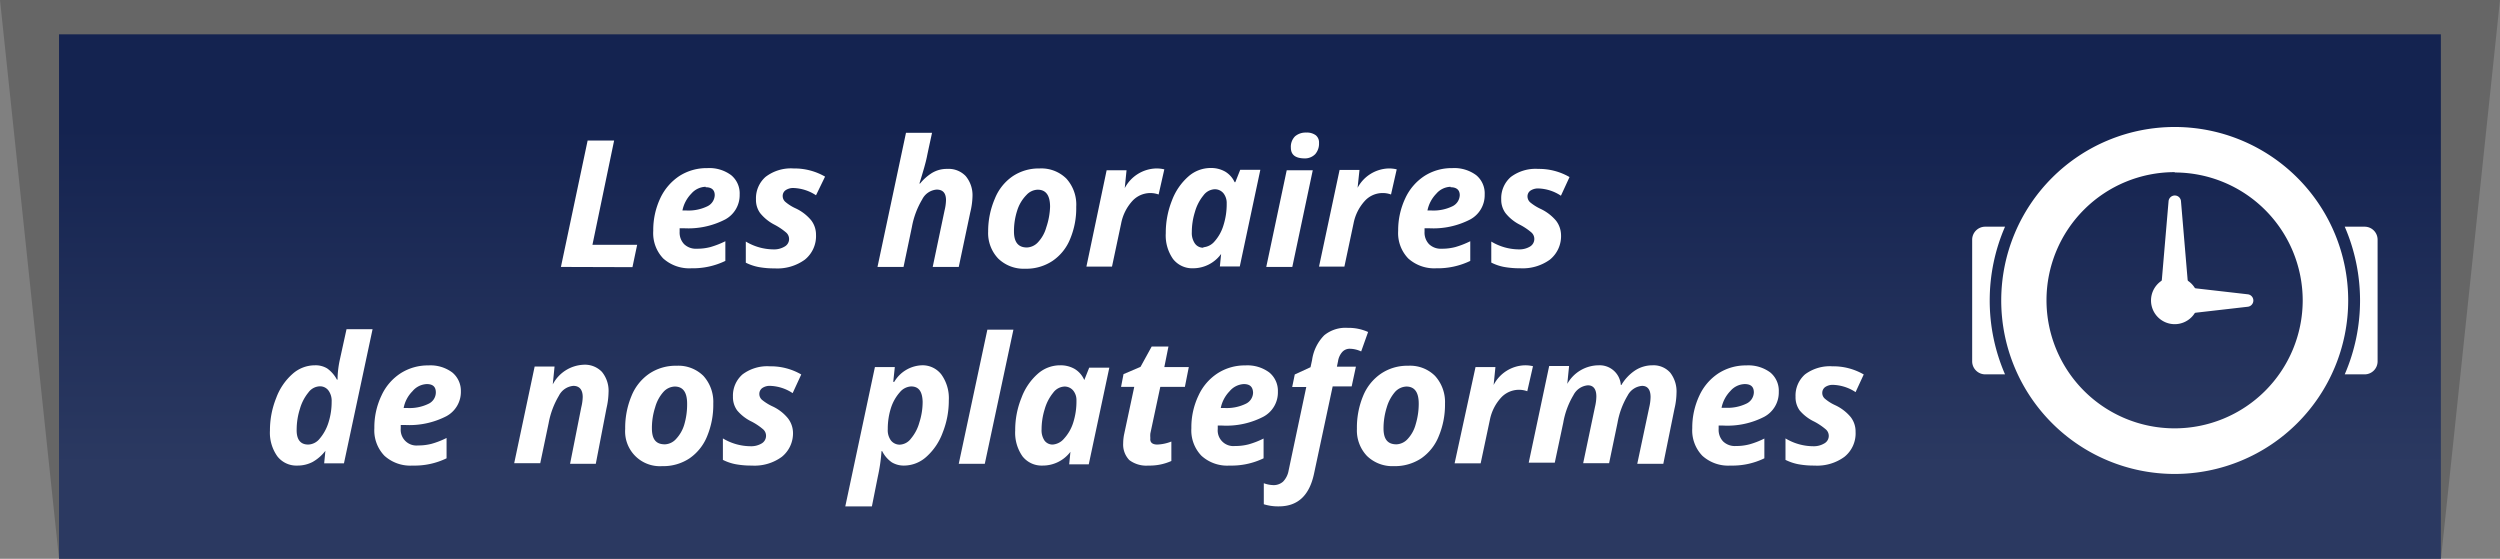 <svg id="Calque_1" data-name="Calque 1" xmlns="http://www.w3.org/2000/svg" xmlns:xlink="http://www.w3.org/1999/xlink" viewBox="0 0 223.65 49.99"><rect x="0" y="0" width="223.65" height="49.99" fill="#808080" stroke="none"/><defs><style>.cls-1{opacity:0.2;}.cls-2{fill:url(#Dégradé_sans_nom_5);}.cls-3{fill:#fff;}</style><linearGradient id="Dégradé_sans_nom_5" x1="111.83" y1="11.36" x2="111.83" y2="41.72" gradientUnits="userSpaceOnUse"><stop offset="0" stop-color="#142350"/><stop offset="1" stop-color="#2b3961"/></linearGradient></defs><title>ill</title><polygon class="cls-1" points="218.37 49.99 5.28 49.99 0 0 223.65 0 218.37 49.99"/><rect class="cls-2" x="5.28" y="3.07" width="213.08" height="46.92"/><path class="cls-3" d="M50.18,23.88l2.39-11.31h2.37L53,21.9h4l-.42,2Z"/><path class="cls-3" d="M61.86,24a3.49,3.49,0,0,1-2.53-.88,3.27,3.27,0,0,1-.89-2.47,6.71,6.71,0,0,1,.63-2.92,4.83,4.83,0,0,1,1.73-2,4.53,4.53,0,0,1,2.47-.69,3.27,3.27,0,0,1,2.14.63,2.11,2.11,0,0,1,.76,1.73,2.47,2.47,0,0,1-1.29,2.23,7.18,7.18,0,0,1-3.69.79H60.8l0,.16v.15a1.5,1.5,0,0,0,.4,1.11,1.51,1.51,0,0,0,1.14.41,4.58,4.58,0,0,0,1.22-.15,7.92,7.92,0,0,0,1.33-.52v1.76A6.66,6.66,0,0,1,61.86,24Zm1.27-7.29a1.76,1.76,0,0,0-1.29.62,3,3,0,0,0-.79,1.5h.35a3.88,3.88,0,0,0,1.87-.37,1.15,1.15,0,0,0,.67-1C63.94,17,63.67,16.75,63.13,16.75Z"/><path class="cls-3" d="M73,21a2.7,2.7,0,0,1-1,2.23,4.18,4.18,0,0,1-2.69.78,7.6,7.6,0,0,1-1.44-.12,4.46,4.46,0,0,1-1.15-.39V21.61a4.88,4.88,0,0,0,2.47.7,1.82,1.82,0,0,0,1-.25.77.77,0,0,0,.11-1.28,5.57,5.57,0,0,0-1-.67A4,4,0,0,1,68,19.06a2,2,0,0,1-.37-1.23,2.55,2.55,0,0,1,.85-2A3.73,3.73,0,0,1,71,15.07a5.48,5.48,0,0,1,2.81.73L73,17.47a3.88,3.88,0,0,0-2-.65,1.19,1.19,0,0,0-.71.19.62.62,0,0,0-.27.53.69.69,0,0,0,.25.53,3.89,3.89,0,0,0,.93.58,4,4,0,0,1,1.37,1.06A2.11,2.11,0,0,1,73,21Z"/><path class="cls-3" d="M85.77,23.88H83.44l1.06-5.05a4.3,4.3,0,0,0,.13-.92c0-.64-.28-.95-.84-.95a1.59,1.59,0,0,0-1.29.88,7.37,7.37,0,0,0-.92,2.46l-.75,3.58H78.5l2.55-12h2.33c-.2.93-.36,1.65-.46,2.15s-.33,1.3-.67,2.39h.06a4.33,4.33,0,0,1,1.07-.95,2.56,2.56,0,0,1,1.36-.36,2.11,2.11,0,0,1,1.65.64A2.67,2.67,0,0,1,87,17.56,6.69,6.69,0,0,1,86.8,19Z"/><path class="cls-3" d="M96.28,18.5a7.13,7.13,0,0,1-.55,2.89,4.31,4.31,0,0,1-1.57,1.95,4.23,4.23,0,0,1-2.45.7,3.27,3.27,0,0,1-2.41-.91,3.31,3.31,0,0,1-.9-2.42A7.38,7.38,0,0,1,89,17.77a4.41,4.41,0,0,1,1.59-2A4.2,4.2,0,0,1,93,15.07a3.18,3.18,0,0,1,2.4.91A3.47,3.47,0,0,1,96.28,18.5Zm-2.34,0q0-1.53-1.11-1.53a1.42,1.42,0,0,0-1,.47A3.43,3.43,0,0,0,91,18.83a6,6,0,0,0-.29,1.88c0,.95.38,1.43,1.16,1.43a1.42,1.42,0,0,0,1-.48,3.19,3.19,0,0,0,.73-1.32A6.34,6.34,0,0,0,93.94,18.5Z"/><path class="cls-3" d="M103.42,15.07a3,3,0,0,1,.74.08l-.51,2.25a2.18,2.18,0,0,0-2.35.58,4.14,4.14,0,0,0-1,2l-.82,3.87H97.19L99,15.23h1.78l-.16,1.6h0A3.27,3.27,0,0,1,103.42,15.07Z"/><path class="cls-3" d="M106.73,24a2.17,2.17,0,0,1-1.79-.83,3.67,3.67,0,0,1-.65-2.31,7.81,7.81,0,0,1,.55-2.92,5.36,5.36,0,0,1,1.47-2.15,3,3,0,0,1,2-.76,2.52,2.52,0,0,1,1.29.32,2.13,2.13,0,0,1,.85.95h.06l.44-1.11h1.8l-1.84,8.65h-1.78l.11-1.12h0A3.1,3.1,0,0,1,106.73,24Zm.92-1.88a1.47,1.47,0,0,0,1-.52,3.8,3.8,0,0,0,.79-1.41,6.25,6.25,0,0,0,.3-2,1.39,1.39,0,0,0-.29-.9,1,1,0,0,0-.79-.36,1.33,1.33,0,0,0-1,.55,4.07,4.07,0,0,0-.76,1.47,6.09,6.09,0,0,0-.28,1.81,1.65,1.65,0,0,0,.26,1A.89.89,0,0,0,107.65,22.16Z"/><path class="cls-3" d="M115.61,23.88h-2.33l1.83-8.65h2.33Zm-.13-10.68a1.32,1.32,0,0,1,.37-1,1.45,1.45,0,0,1,1-.34,1.34,1.34,0,0,1,.86.24.83.83,0,0,1,.29.69,1.43,1.43,0,0,1-.34,1,1.3,1.3,0,0,1-1,.38C115.87,14.15,115.48,13.84,115.48,13.2Z"/><path class="cls-3" d="M124.21,15.07a2.92,2.92,0,0,1,.74.08l-.51,2.25a2.11,2.11,0,0,0-.77-.13,2.15,2.15,0,0,0-1.58.71,4.14,4.14,0,0,0-1,2l-.82,3.87H118l1.84-8.65h1.78l-.17,1.6h0A3.26,3.26,0,0,1,124.21,15.07Z"/><path class="cls-3" d="M128.5,24a3.48,3.48,0,0,1-2.52-.88,3.27,3.27,0,0,1-.9-2.47,6.72,6.72,0,0,1,.64-2.92,4.76,4.76,0,0,1,1.73-2,4.53,4.53,0,0,1,2.47-.69,3.29,3.29,0,0,1,2.14.63,2.11,2.11,0,0,1,.76,1.73,2.47,2.47,0,0,1-1.29,2.23,7.18,7.18,0,0,1-3.69.79h-.4v.31a1.5,1.5,0,0,0,.4,1.11,1.51,1.51,0,0,0,1.14.41,4.63,4.63,0,0,0,1.22-.15,7.92,7.92,0,0,0,1.33-.52v1.76A6.71,6.71,0,0,1,128.5,24Zm1.27-7.29a1.75,1.75,0,0,0-1.28.62,3,3,0,0,0-.79,1.5h.35a3.88,3.88,0,0,0,1.87-.37,1.15,1.15,0,0,0,.67-1C130.59,17,130.31,16.75,129.77,16.75Z"/><path class="cls-3" d="M139.65,21a2.7,2.7,0,0,1-1,2.23A4.15,4.15,0,0,1,136,24a7.79,7.79,0,0,1-1.45-.12,4.26,4.26,0,0,1-1.14-.39V21.61a4.85,4.85,0,0,0,2.46.7,1.84,1.84,0,0,0,1-.25.79.79,0,0,0,.39-.69.77.77,0,0,0-.28-.59,5.38,5.38,0,0,0-1-.67,3.88,3.88,0,0,1-1.3-1.05,2,2,0,0,1-.38-1.23,2.52,2.52,0,0,1,.86-2,3.68,3.68,0,0,1,2.44-.72,5.45,5.45,0,0,1,2.81.73l-.77,1.67a3.85,3.85,0,0,0-2-.65,1.22,1.22,0,0,0-.72.19.62.62,0,0,0-.27.53.72.72,0,0,0,.25.53,4.37,4.37,0,0,0,.93.58,4.09,4.09,0,0,1,1.38,1.06A2.17,2.17,0,0,1,139.65,21Z"/><path class="cls-3" d="M26.6,41.65a2.15,2.15,0,0,1-1.79-.83,3.64,3.64,0,0,1-.66-2.32,7.72,7.72,0,0,1,.56-2.9,5.31,5.31,0,0,1,1.46-2.15,3,3,0,0,1,2-.77,2,2,0,0,1,1.1.28,2.9,2.9,0,0,1,.87,1h.06l0-.22a9,9,0,0,1,.19-1.51L31,29.45h2.33l-2.56,12H29l.11-1.12h0a3.79,3.79,0,0,1-1.15,1A2.91,2.91,0,0,1,26.6,41.65Zm1-1.88a1.37,1.37,0,0,0,1-.53,4.08,4.08,0,0,0,.78-1.42,6.08,6.08,0,0,0,.29-1.89,1.56,1.56,0,0,0-.29-1,.94.94,0,0,0-.79-.37,1.32,1.32,0,0,0-1,.55,4.07,4.07,0,0,0-.76,1.47,6.1,6.1,0,0,0-.29,1.81C26.51,39.31,26.87,39.77,27.57,39.77Z"/><path class="cls-3" d="M36.91,41.65a3.44,3.44,0,0,1-2.52-.88,3.27,3.27,0,0,1-.9-2.47,6.58,6.58,0,0,1,.64-2.92,4.7,4.7,0,0,1,1.73-2,4.53,4.53,0,0,1,2.47-.69,3.26,3.26,0,0,1,2.13.63A2.13,2.13,0,0,1,41.23,35a2.47,2.47,0,0,1-1.29,2.23,7.23,7.23,0,0,1-3.69.79h-.4l0,.16v.15a1.41,1.41,0,0,0,1.55,1.52,4.69,4.69,0,0,0,1.22-.15,7.42,7.42,0,0,0,1.33-.52V41A6.58,6.58,0,0,1,36.91,41.65Zm1.27-7.29A1.75,1.75,0,0,0,36.9,35a2.88,2.88,0,0,0-.79,1.5h.34a3.85,3.85,0,0,0,1.87-.37,1.13,1.13,0,0,0,.67-1C39,34.6,38.72,34.36,38.18,34.36Z"/><path class="cls-3" d="M53.3,41.49H51L52,36.44a4.3,4.3,0,0,0,.13-.92c0-.64-.28-1-.84-1a1.6,1.6,0,0,0-1.29.88,7.37,7.37,0,0,0-.92,2.46l-.75,3.58H46l1.83-8.65h1.78l-.16,1.6h0a3.27,3.27,0,0,1,2.75-1.76,2.1,2.1,0,0,1,1.65.64,2.67,2.67,0,0,1,.59,1.85,6.69,6.69,0,0,1-.18,1.39Z"/><path class="cls-3" d="M63.81,36.11A7.3,7.3,0,0,1,63.27,39a4.39,4.39,0,0,1-1.58,2,4.23,4.23,0,0,1-2.45.7,3.11,3.11,0,0,1-3.31-3.33,7.38,7.38,0,0,1,.56-2.94,4.41,4.41,0,0,1,1.59-2,4.23,4.23,0,0,1,2.45-.71,3.18,3.18,0,0,1,2.4.91A3.47,3.47,0,0,1,63.81,36.11Zm-2.34,0q0-1.53-1.11-1.53a1.43,1.43,0,0,0-1,.47,3.43,3.43,0,0,0-.75,1.39,6,6,0,0,0-.29,1.88c0,1,.38,1.43,1.16,1.43a1.41,1.41,0,0,0,1-.48A3.19,3.19,0,0,0,61.21,38,6.34,6.34,0,0,0,61.47,36.11Z"/><path class="cls-3" d="M70.94,38.64a2.7,2.7,0,0,1-1,2.23,4.13,4.13,0,0,1-2.68.78,7.6,7.6,0,0,1-1.44-.12,4.33,4.33,0,0,1-1.15-.39V39.22a4.85,4.85,0,0,0,2.47.7,1.82,1.82,0,0,0,1-.25.79.79,0,0,0,.39-.69.77.77,0,0,0-.28-.59,5.38,5.38,0,0,0-1-.67,3.88,3.88,0,0,1-1.3-1,2,2,0,0,1-.38-1.23,2.52,2.52,0,0,1,.86-2,3.68,3.68,0,0,1,2.44-.72,5.43,5.43,0,0,1,2.81.73l-.77,1.67a3.85,3.85,0,0,0-2-.65,1.17,1.17,0,0,0-.71.19.64.64,0,0,0-.27.53.69.69,0,0,0,.24.53,4.37,4.37,0,0,0,.93.58,3.9,3.9,0,0,1,1.38,1.06A2.17,2.17,0,0,1,70.94,38.64Z"/><path class="cls-3" d="M82.44,32.68a2.12,2.12,0,0,1,1.78.83,3.64,3.64,0,0,1,.66,2.32,7.68,7.68,0,0,1-.54,2.85,5.35,5.35,0,0,1-1.45,2.17,3,3,0,0,1-2,.8,2.08,2.08,0,0,1-1.11-.29,2.69,2.69,0,0,1-.86-1h-.06a15.23,15.23,0,0,1-.33,2.28L78,45.3H75.62l2.65-12.46h1.78l-.14,1.32H80A3,3,0,0,1,82.44,32.68Zm-.94,1.89a1.41,1.41,0,0,0-1,.52,3.93,3.93,0,0,0-.79,1.39,6.14,6.14,0,0,0-.29,1.92,1.55,1.55,0,0,0,.28,1,1,1,0,0,0,.79.38,1.32,1.32,0,0,0,1-.54,3.78,3.78,0,0,0,.76-1.46,6,6,0,0,0,.29-1.84C82.51,35,82.18,34.57,81.5,34.57Z"/><path class="cls-3" d="M88.1,41.49H85.77l2.56-12h2.33Z"/><path class="cls-3" d="M93.26,41.65a2.17,2.17,0,0,1-1.79-.83,3.67,3.67,0,0,1-.65-2.31,7.63,7.63,0,0,1,.56-2.92,5.31,5.31,0,0,1,1.46-2.15,3,3,0,0,1,2-.76,2.52,2.52,0,0,1,1.29.32A2.13,2.13,0,0,1,97,34H97l.44-1.11h1.8l-1.84,8.65H95.65l.11-1.12h0A3.1,3.1,0,0,1,93.26,41.65Zm.92-1.88a1.47,1.47,0,0,0,1-.52A3.8,3.8,0,0,0,96,37.84a6.25,6.25,0,0,0,.3-2,1.35,1.35,0,0,0-.29-.9,1,1,0,0,0-.79-.36,1.33,1.33,0,0,0-1,.55,4.07,4.07,0,0,0-.76,1.47,6.09,6.09,0,0,0-.28,1.81,1.65,1.65,0,0,0,.26,1A.89.89,0,0,0,94.18,39.77Z"/><path class="cls-3" d="M103.54,39.77a3.81,3.81,0,0,0,1.25-.27v1.74a4.74,4.74,0,0,1-2.05.41,2.53,2.53,0,0,1-1.71-.49,2,2,0,0,1-.55-1.51,4.08,4.08,0,0,1,.1-.87l.89-4.17h-1.18l.22-1.14,1.52-.65,1-1.82h1.5l-.37,1.84h2.19L106,34.61H103.8l-.89,4.17a2.27,2.27,0,0,0,0,.41C102.86,39.58,103.09,39.77,103.54,39.77Z"/><path class="cls-3" d="M110,41.65a3.42,3.42,0,0,1-2.52-.88,3.27,3.27,0,0,1-.9-2.47,6.58,6.58,0,0,1,.64-2.92,4.7,4.7,0,0,1,1.73-2,4.49,4.49,0,0,1,2.46-.69,3.27,3.27,0,0,1,2.14.63,2.13,2.13,0,0,1,.77,1.73,2.46,2.46,0,0,1-1.3,2.23,7.18,7.18,0,0,1-3.69.79h-.39l0,.16v.15a1.4,1.4,0,0,0,1.54,1.52,4.71,4.71,0,0,0,1.23-.15,7.42,7.42,0,0,0,1.33-.52V41A6.61,6.61,0,0,1,110,41.65Zm1.27-7.29A1.77,1.77,0,0,0,110,35a3,3,0,0,0-.79,1.5h.35a3.88,3.88,0,0,0,1.87-.37,1.13,1.13,0,0,0,.67-1C112.08,34.6,111.81,34.36,111.27,34.36Z"/><path class="cls-3" d="M114.4,45.3a4.28,4.28,0,0,1-1.34-.19V43.23a2.69,2.69,0,0,0,.89.17,1.27,1.27,0,0,0,.83-.31,1.88,1.88,0,0,0,.5-1l1.58-7.47H115.6l.23-1.12,1.41-.65.14-.65A3.93,3.93,0,0,1,118.46,30a3,3,0,0,1,2.11-.67,4.26,4.26,0,0,1,1.82.37l-.62,1.74a2.49,2.49,0,0,0-1-.24.89.89,0,0,0-.71.31,1.6,1.6,0,0,0-.36.81l-.1.48h1.7l-.38,1.77h-1.7l-1.67,7.82C117.13,44.34,116.09,45.3,114.4,45.3Z"/><path class="cls-3" d="M129.27,36.11a7.3,7.3,0,0,1-.55,2.89,4.37,4.37,0,0,1-1.57,2,4.25,4.25,0,0,1-2.45.7,3.26,3.26,0,0,1-2.41-.91,3.31,3.31,0,0,1-.9-2.42,7.38,7.38,0,0,1,.55-2.94,4.42,4.42,0,0,1,1.6-2,4.19,4.19,0,0,1,2.44-.71,3.15,3.15,0,0,1,2.4.91A3.47,3.47,0,0,1,129.27,36.11Zm-2.35,0q0-1.53-1.11-1.53a1.45,1.45,0,0,0-1,.47,3.69,3.69,0,0,0-.75,1.39,6.26,6.26,0,0,0-.29,1.88c0,1,.39,1.43,1.16,1.43a1.43,1.43,0,0,0,1-.48,3.07,3.07,0,0,0,.72-1.32A6.34,6.34,0,0,0,126.92,36.11Z"/><path class="cls-3" d="M136.4,32.68a3,3,0,0,1,.74.08L136.63,35a2.18,2.18,0,0,0-2.35.58,4.14,4.14,0,0,0-1,2l-.82,3.87h-2.33L132,32.84h1.78l-.16,1.6h0A3.24,3.24,0,0,1,136.4,32.68Z"/><path class="cls-3" d="M143,32.68a1.9,1.9,0,0,1,2,1.76h.05a4,4,0,0,1,1.24-1.31,2.84,2.84,0,0,1,1.53-.45,2,2,0,0,1,1.6.66,2.74,2.74,0,0,1,.56,1.83,6.46,6.46,0,0,1-.18,1.39l-1,4.93h-2.33l1.07-5.05a4.22,4.22,0,0,0,.12-.92c0-.64-.25-1-.76-1a1.6,1.6,0,0,0-1.29.86,7.21,7.21,0,0,0-.91,2.46l-.75,3.6h-2.32l1.06-5.05a4.22,4.22,0,0,0,.12-.92c0-.64-.25-1-.76-1a1.6,1.6,0,0,0-1.29.88,7.17,7.17,0,0,0-.91,2.46l-.76,3.58h-2.33l1.83-8.65h1.78l-.16,1.6h0A3.24,3.24,0,0,1,143,32.68Z"/><path class="cls-3" d="M154.81,41.65a3.44,3.44,0,0,1-2.52-.88,3.27,3.27,0,0,1-.9-2.47,6.72,6.72,0,0,1,.64-2.92,4.76,4.76,0,0,1,1.73-2,4.53,4.53,0,0,1,2.47-.69,3.29,3.29,0,0,1,2.14.63,2.12,2.12,0,0,1,.76,1.73,2.47,2.47,0,0,1-1.29,2.23,7.18,7.18,0,0,1-3.69.79h-.4v.31a1.5,1.5,0,0,0,.4,1.11,1.51,1.51,0,0,0,1.14.41,4.58,4.58,0,0,0,1.22-.15,7.14,7.14,0,0,0,1.33-.52V41A6.55,6.55,0,0,1,154.81,41.65Zm1.27-7.29a1.75,1.75,0,0,0-1.28.62,3,3,0,0,0-.79,1.5h.35a3.88,3.88,0,0,0,1.87-.37,1.15,1.15,0,0,0,.67-1C156.9,34.6,156.63,34.36,156.08,34.36Z"/><path class="cls-3" d="M166,38.64a2.68,2.68,0,0,1-1,2.23,4.13,4.13,0,0,1-2.68.78,7.6,7.6,0,0,1-1.44-.12,4.46,4.46,0,0,1-1.15-.39V39.22a4.85,4.85,0,0,0,2.47.7,1.82,1.82,0,0,0,1-.25.77.77,0,0,0,.11-1.28,5.57,5.57,0,0,0-1-.67,3.93,3.93,0,0,1-1.31-1,2,2,0,0,1-.37-1.23,2.52,2.52,0,0,1,.85-2,3.71,3.71,0,0,1,2.45-.72,5.42,5.42,0,0,1,2.8.73L166,35.08a3.88,3.88,0,0,0-2-.65,1.19,1.19,0,0,0-.71.19.64.64,0,0,0-.27.53.67.67,0,0,0,.25.53,3.89,3.89,0,0,0,.93.58,4,4,0,0,1,1.37,1.06A2.11,2.11,0,0,1,166,38.64Z"/><path class="cls-3" d="M194.55,42.4a15.52,15.52,0,1,1,15.52-15.52A15.53,15.53,0,0,1,194.55,42.4Zm0-27A11.46,11.46,0,1,0,206,26.88,11.46,11.46,0,0,0,194.55,15.43Z"/><path class="cls-3" d="M193.24,26.88,194,18a.56.56,0,0,1,.6-.51.55.55,0,0,1,.51.51l.75,8.86a1.31,1.31,0,0,1-2.61.23A.88.88,0,0,1,193.24,26.88Z"/><path class="cls-3" d="M194.55,25.58l6.55.75a.56.56,0,0,1,0,1.11l-6.55.75a1.31,1.31,0,0,1-.31-2.61A1.07,1.07,0,0,1,194.55,25.58Z"/><path class="cls-3" d="M192.43,26.88A2.12,2.12,0,1,1,194.55,29,2.12,2.12,0,0,1,192.43,26.88Z"/><path class="cls-3" d="M178,26.88a16.51,16.51,0,0,1,1.37-6.6h-1.77a1.17,1.17,0,0,0-1.17,1.16V32.33a1.17,1.17,0,0,0,1.17,1.16h1.77A16.53,16.53,0,0,1,178,26.88Z"/><path class="cls-3" d="M211.53,20.28h-1.77a16.61,16.61,0,0,1,0,13.21h1.77a1.16,1.16,0,0,0,1.17-1.16V21.44A1.16,1.16,0,0,0,211.53,20.28Z"/></svg>